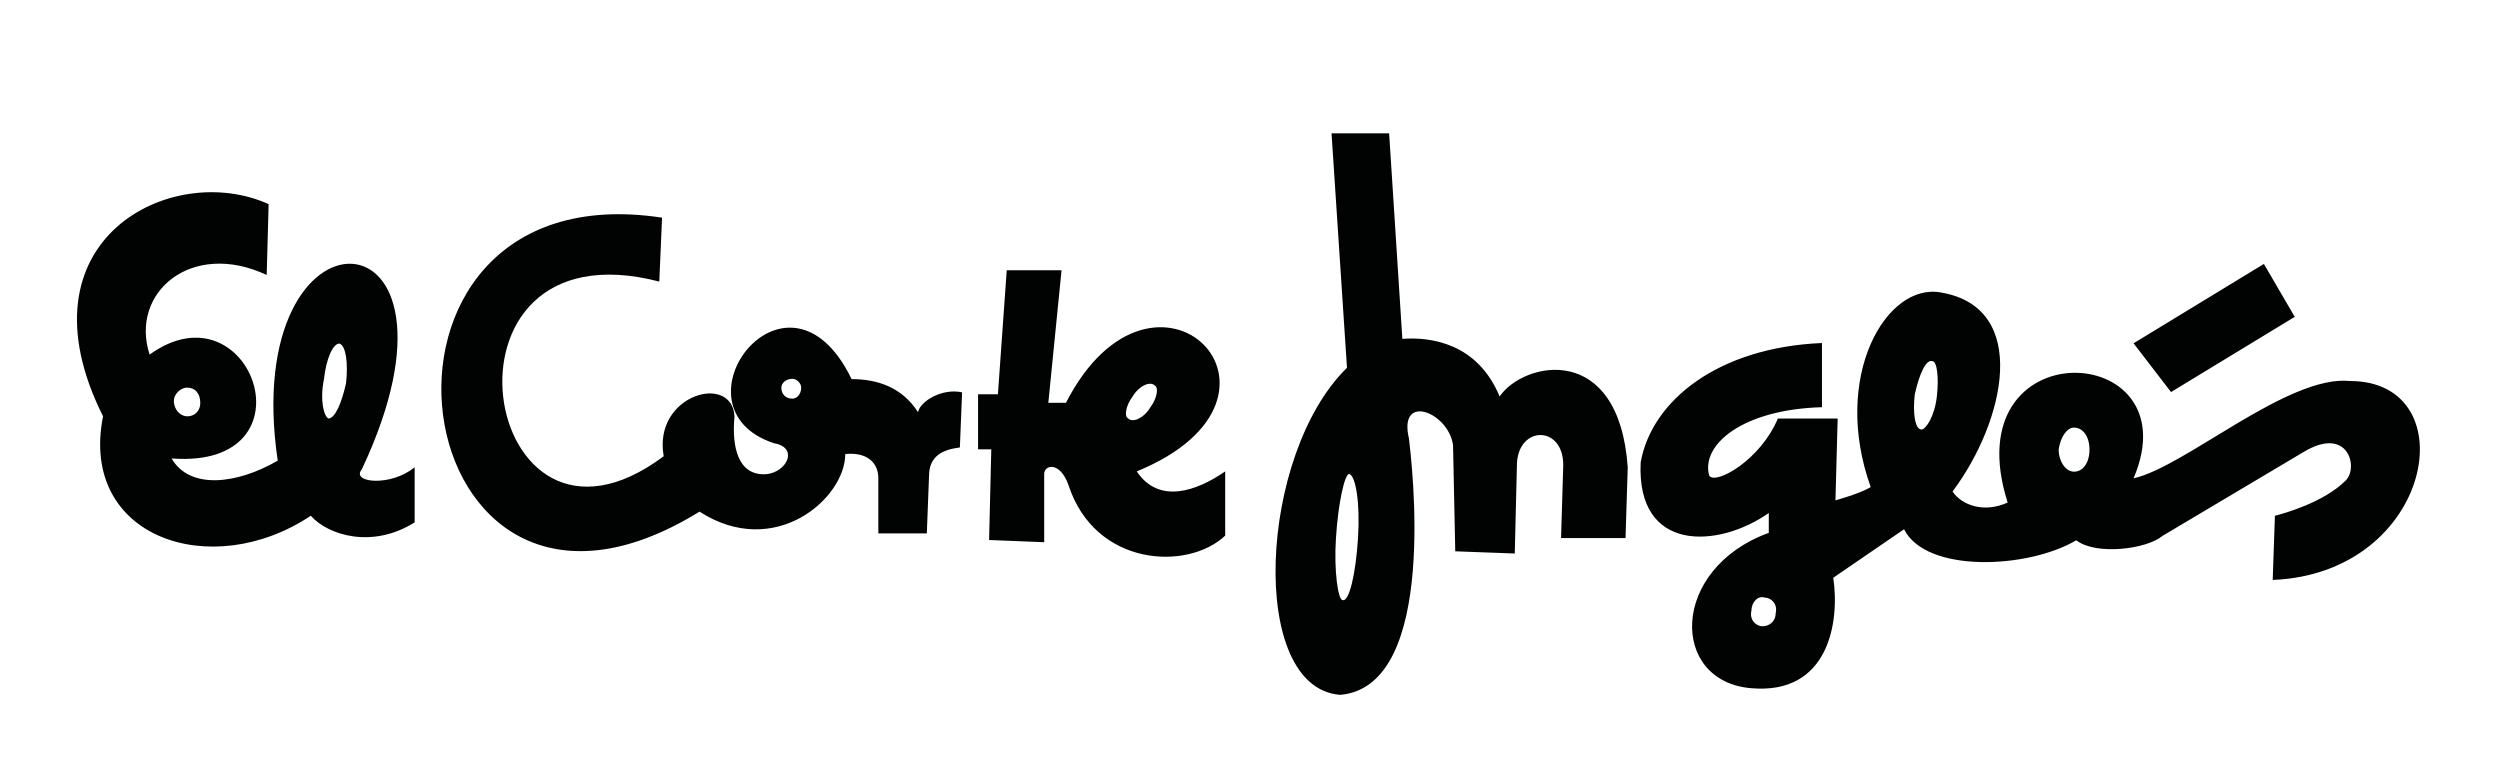 <?xml version="1.0" encoding="utf-8"?>
<!-- Generator: Adobe Illustrator 23.0.2, SVG Export Plug-In . SVG Version: 6.00 Build 0)  -->
<svg version="1.1" id="Capa_1" xmlns="http://www.w3.org/2000/svg" xmlns:xlink="http://www.w3.org/1999/xlink" x="0px" y="0px"
	 viewBox="0 0 90.74 28.35" style="enable-background:new 0 0 90.74 28.35;" xml:space="preserve">
<style type="text/css">
	.st0{fill-rule:evenodd;clip-rule:evenodd;fill:#010202;}
</style>
<path class="st0" d="M82.17,9.58l1.12,1.92l-4.49,2.73l-1.36-1.77L82.17,9.58L82.17,9.58z M74.72,16.32c0,0.4,0.24,0.8,0.56,0.8
	c0.32,0,0.56-0.32,0.56-0.8c0-0.48-0.24-0.8-0.56-0.8C75.04,15.51,74.79,15.84,74.72,16.32C74.72,16.32,74.79,15.84,74.72,16.32
	L74.72,16.32z M69.5,14.31c-0.08,0.64,0,1.28,0.24,1.28c0.16,0,0.48-0.48,0.56-1.2c0.08-0.72,0-1.28-0.16-1.28
	C69.9,13.03,69.66,13.59,69.5,14.31C69.5,14.31,69.66,13.59,69.5,14.31L69.5,14.31z M63.57,22.17c-0.08,0.32,0.16,0.56,0.4,0.56
	c0.24,0,0.48-0.16,0.48-0.48c0.08-0.32-0.16-0.56-0.4-0.56C63.81,21.61,63.57,21.85,63.57,22.17
	C63.57,22.17,63.57,21.85,63.57,22.17L63.57,22.17z M63.57,24.98c2.81,0.24,3.21-2.41,2.97-4.01l2.57-1.76
	c0.8,1.6,4.49,1.44,6.25,0.4c0.72,0.56,2.57,0.32,3.13-0.16l5.13-3.05c1.6-0.96,2,0.56,1.52,1.04c-0.8,0.8-2.25,1.2-2.57,1.28
	l-0.08,2.33c5.85-0.24,7.06-7.22,2.81-7.22c-2.25-0.24-6.01,3.13-7.86,3.53c2.16-5.05-6.58-5.45-4.57,0.88
	c-0.88,0.4-1.68,0.08-2-0.4c1.92-2.57,2.81-6.66-0.4-7.22c-2-0.4-4.01,3.05-2.57,7.06c-0.4,0.24-1.28,0.48-1.28,0.48l0.08-2.97
	h-2.17c-0.64,1.52-2.25,2.41-2.49,2.08c-0.32-1.12,1.2-2.41,4.09-2.49v-2.33c-3.77,0.16-6.18,2.09-6.58,4.33
	c-0.16,3.29,2.81,3.13,4.65,1.84v0.72C60.6,20.65,60.6,24.74,63.57,24.98L63.57,24.98L63.57,24.98z M48.49,19.53
	c-0.08,1.2,0.08,2.25,0.24,2.25c0.24,0.08,0.48-0.96,0.56-2.25c0.08-1.28-0.08-2.25-0.32-2.33C48.81,17.2,48.57,18.24,48.49,19.53
	C48.49,19.53,48.57,18.24,48.49,19.53L48.49,19.53z M48.33,4.85l0.56,8.5c-3.21,3.13-3.61,11.63-0.24,11.87
	c3.61-0.32,2.57-8.58,2.49-9.3c-0.4-1.68,1.44-0.96,1.6,0.24l0.08,3.85l2.16,0.08l0.08-3.29c0.08-1.36,1.68-1.36,1.68,0.08
	l-0.08,2.65H59l0.08-2.57c-0.32-4.57-3.77-3.85-4.65-2.57c-0.8-1.93-2.49-2.17-3.53-2.09l-0.48-7.46H48.33L48.33,4.85z M41.11,14.39
	c-0.24,0.32-0.32,0.72-0.16,0.8c0.16,0.16,0.56,0,0.8-0.4c0.24-0.32,0.32-0.72,0.16-0.8C41.75,13.83,41.35,13.99,41.11,14.39
	C41.11,14.39,41.35,13.99,41.11,14.39L41.11,14.39z M36.54,9.82l-0.32,4.49H35.5v2h0.48L35.9,19.6l2,0.08V17.2
	c0-0.32,0.56-0.48,0.88,0.4c0.96,2.97,4.33,3.13,5.69,1.84v-2.33c-1.04,0.72-2.41,1.2-3.21,0c6.66-2.73,0.64-8.74-2.57-2.49h-0.64
	l0.48-4.81H36.54L36.54,9.82z M28.36,14.07c0,0.24,0.16,0.4,0.4,0.4c0.16,0,0.32-0.16,0.32-0.4c0-0.16-0.16-0.32-0.32-0.32
	C28.52,13.75,28.36,13.91,28.36,14.07C28.36,14.07,28.36,13.91,28.36,14.07L28.36,14.07z M24.03,7.9
	c-12.11-1.84-9.54,17.4,1.36,10.67c2.73,1.76,5.29-0.48,5.29-2.09c0.8-0.08,1.2,0.32,1.2,0.88v2h1.76l0.08-2.08
	c0-0.72,0.48-0.96,1.12-1.04l0.08-2c-0.72-0.16-1.52,0.32-1.6,0.72c-0.56-0.88-1.44-1.2-2.41-1.2c-2.33-4.81-6.74,1.04-2.81,2.33
	c0.96,0.16,0.4,1.2-0.48,1.12c-0.96-0.08-1.04-1.28-0.96-2.09c-0.08-1.6-2.97-0.8-2.57,1.44c-6.66,4.97-8.82-8.58-0.16-6.34
	L24.03,7.9L24.03,7.9z M11.76,13.75c-0.16,0.8,0,1.36,0.16,1.44c0.24,0,0.48-0.56,0.64-1.28c0.08-0.72,0-1.36-0.24-1.44
	C12.08,12.47,11.84,13.03,11.76,13.75C11.76,13.75,11.84,13.03,11.76,13.75L11.76,13.75z M6.31,14.55c0,0.32,0.24,0.56,0.48,0.56
	c0.32,0,0.48-0.24,0.48-0.48c0-0.32-0.16-0.56-0.48-0.56C6.55,14.07,6.31,14.31,6.31,14.55C6.31,14.55,6.31,14.31,6.31,14.55
	L6.31,14.55z M6.23,16.64c0.64,1.12,2.33,0.96,3.85,0.08c-1.44-9.78,7.62-9.38,3.05,0.32c-0.4,0.48,1.04,0.64,1.92-0.08v2
	c-1.52,0.96-3.13,0.48-3.77-0.24c-3.61,2.41-8.42,0.8-7.54-3.61c-3.21-6.41,2.49-9.3,6.01-7.7L9.68,9.98
	C6.95,8.7,4.7,10.62,5.43,12.87C9.11,10.22,11.52,17.04,6.23,16.64L6.23,16.64L6.23,16.64z"/>
</svg>

